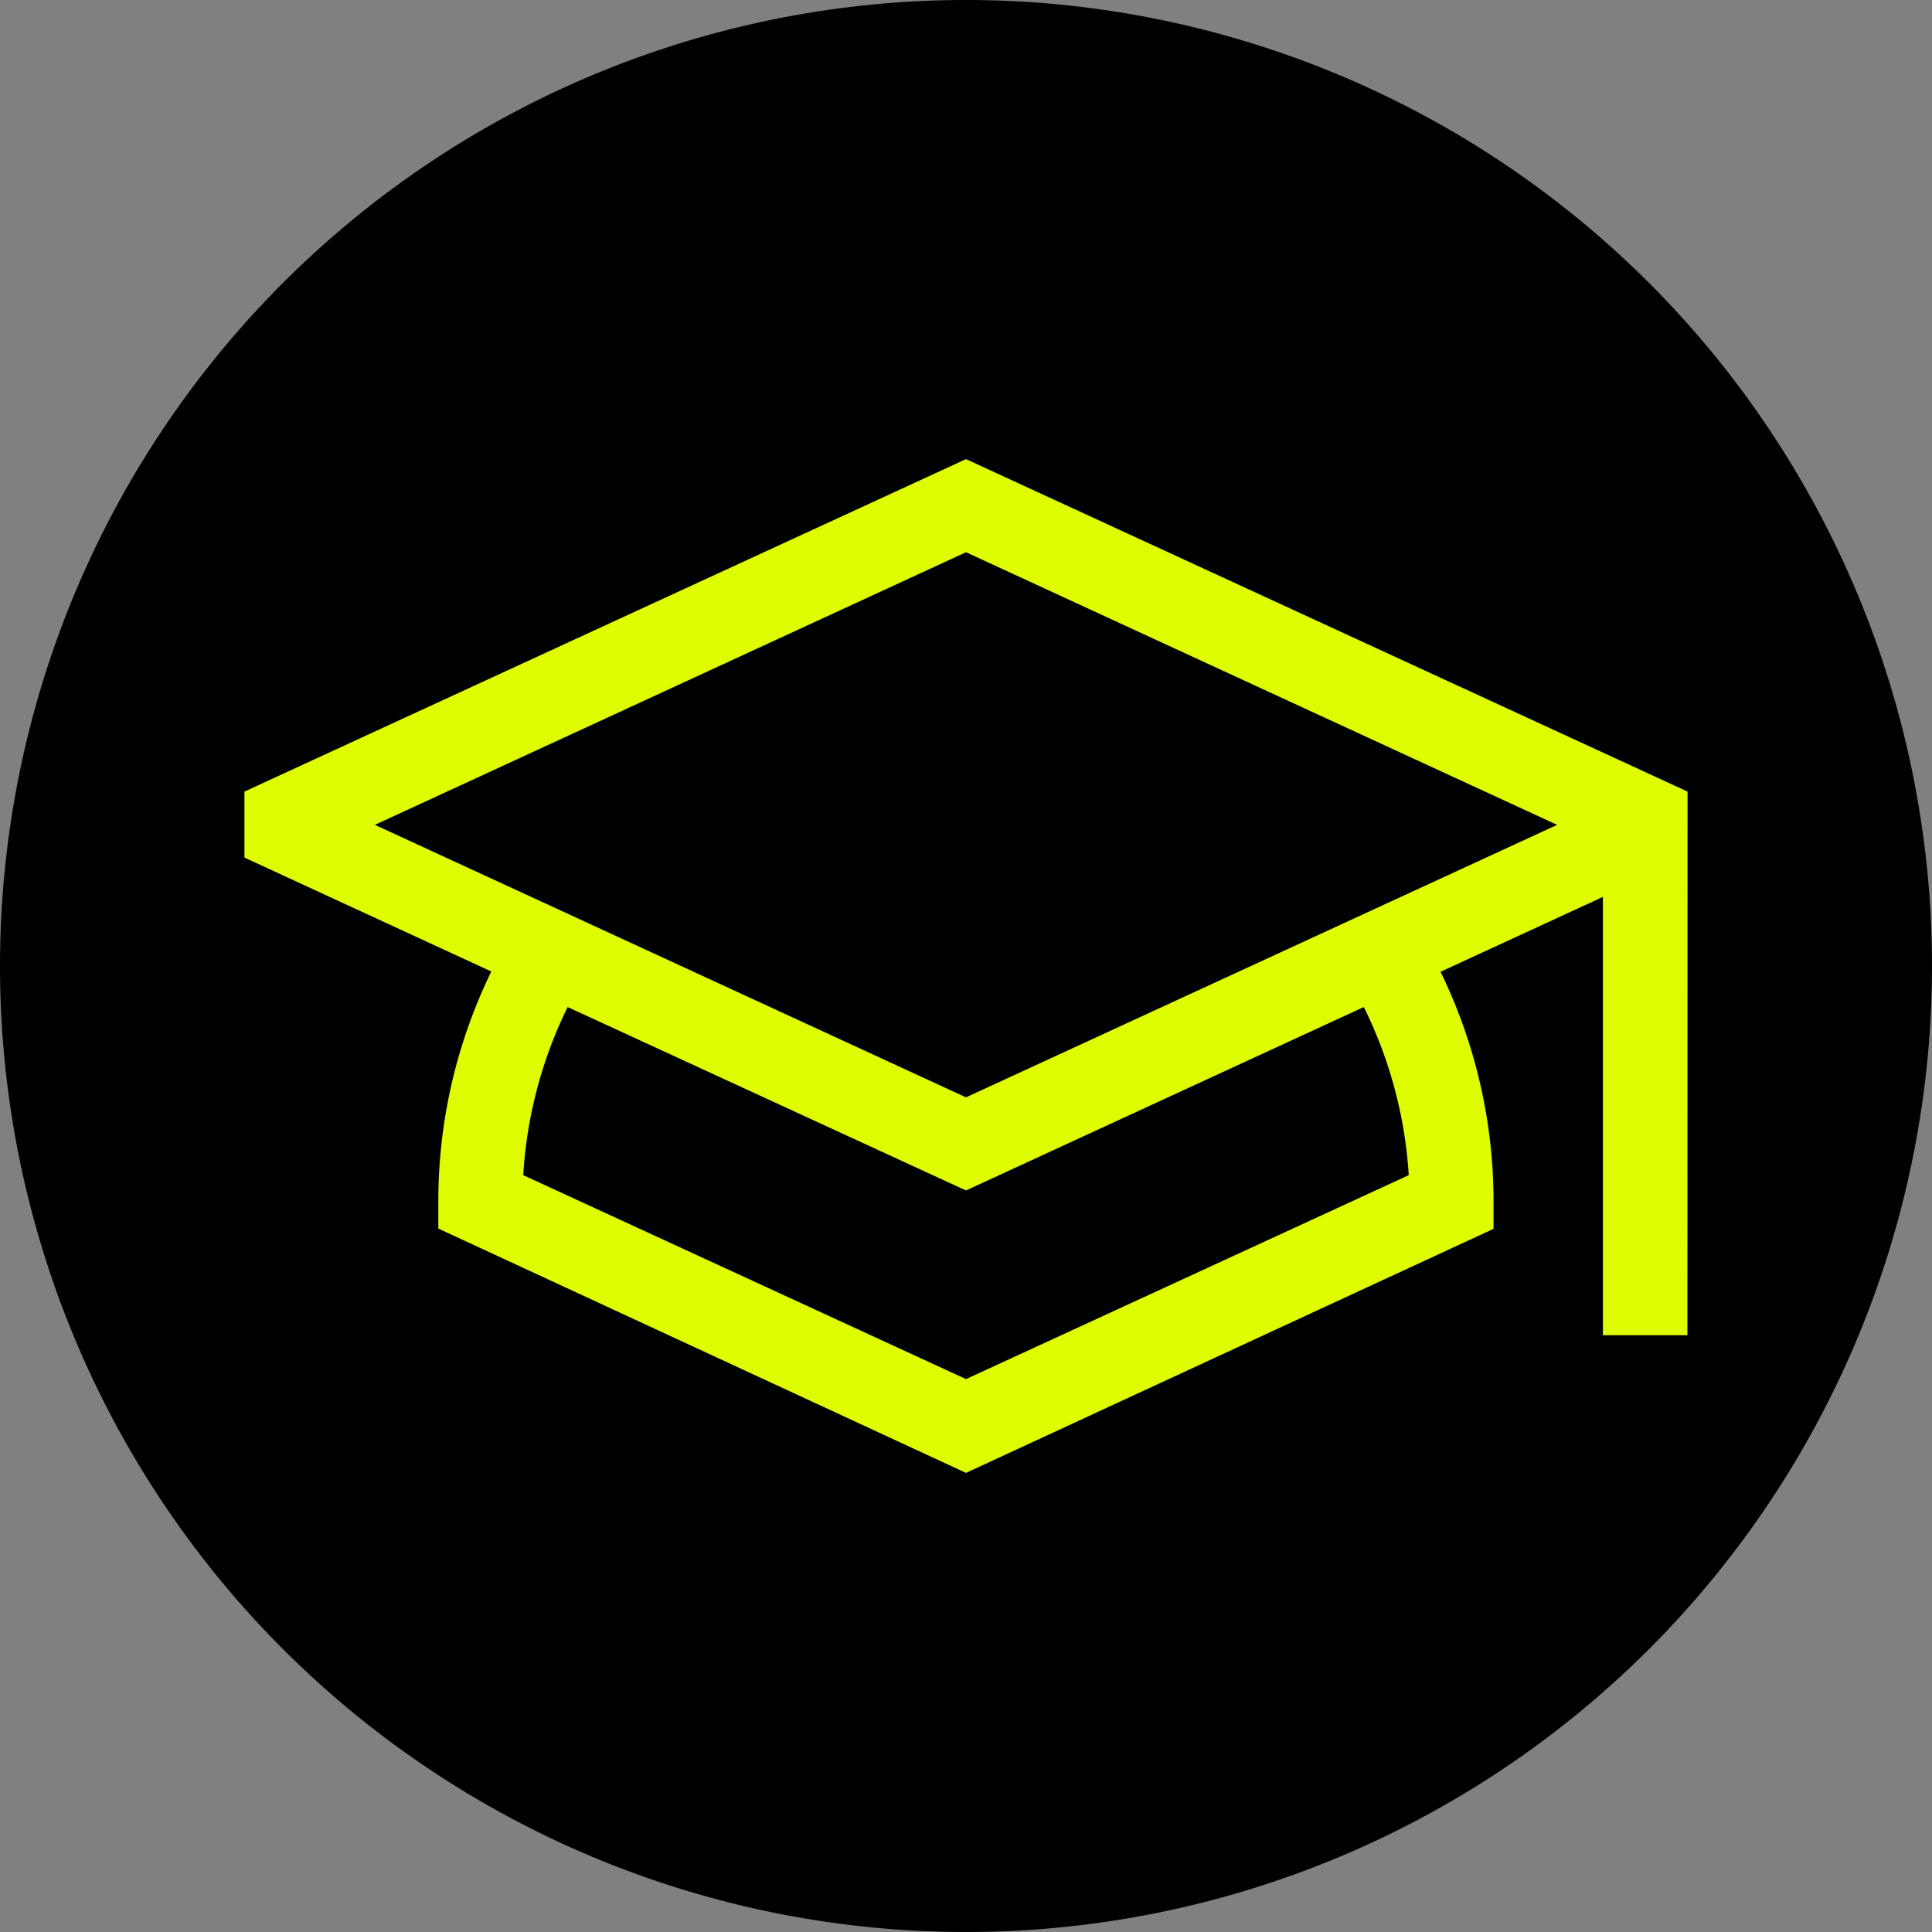 <svg id="Ebene_1" data-name="Ebene 1" xmlns="http://www.w3.org/2000/svg" xmlns:xlink="http://www.w3.org/1999/xlink" viewBox="0 0 144 144"><rect x="0" y="0" width="144" height="144" fill="#808080" stroke="none"/><defs><style>.cls-1{fill:none;}.cls-2{clip-path:url(#clip-path);}.cls-3{fill:#ddfd00;}</style><clipPath id="clip-path" transform="translate(0 0)"><rect class="cls-1" width="144" height="144"/></clipPath></defs><title>Icon_Benefits_Academies</title><g class="cls-2"><path d="M72,144A72,72,0,1,0,0,72a72,72,0,0,0,72,72" transform="translate(0 0)"/><path class="cls-3" d="M72,81.79,27.94,61.48,72,41.16l44.06,20.32Zm0,21L39,87.59a32.76,32.76,0,0,1,3.31-12.53L72,88.73l29.65-13.67A32.78,32.78,0,0,1,105,87.59ZM125.78,59,72,34.22,18.22,59v4.92l18.4,8.49a39.07,39.07,0,0,0-3.95,17.16v2L72,109.78l39.32-18.19v-2a39.09,39.09,0,0,0-3.95-17.16l12.1-5.58V99.52h6.3Z" transform="translate(0 0)"/></g></svg>